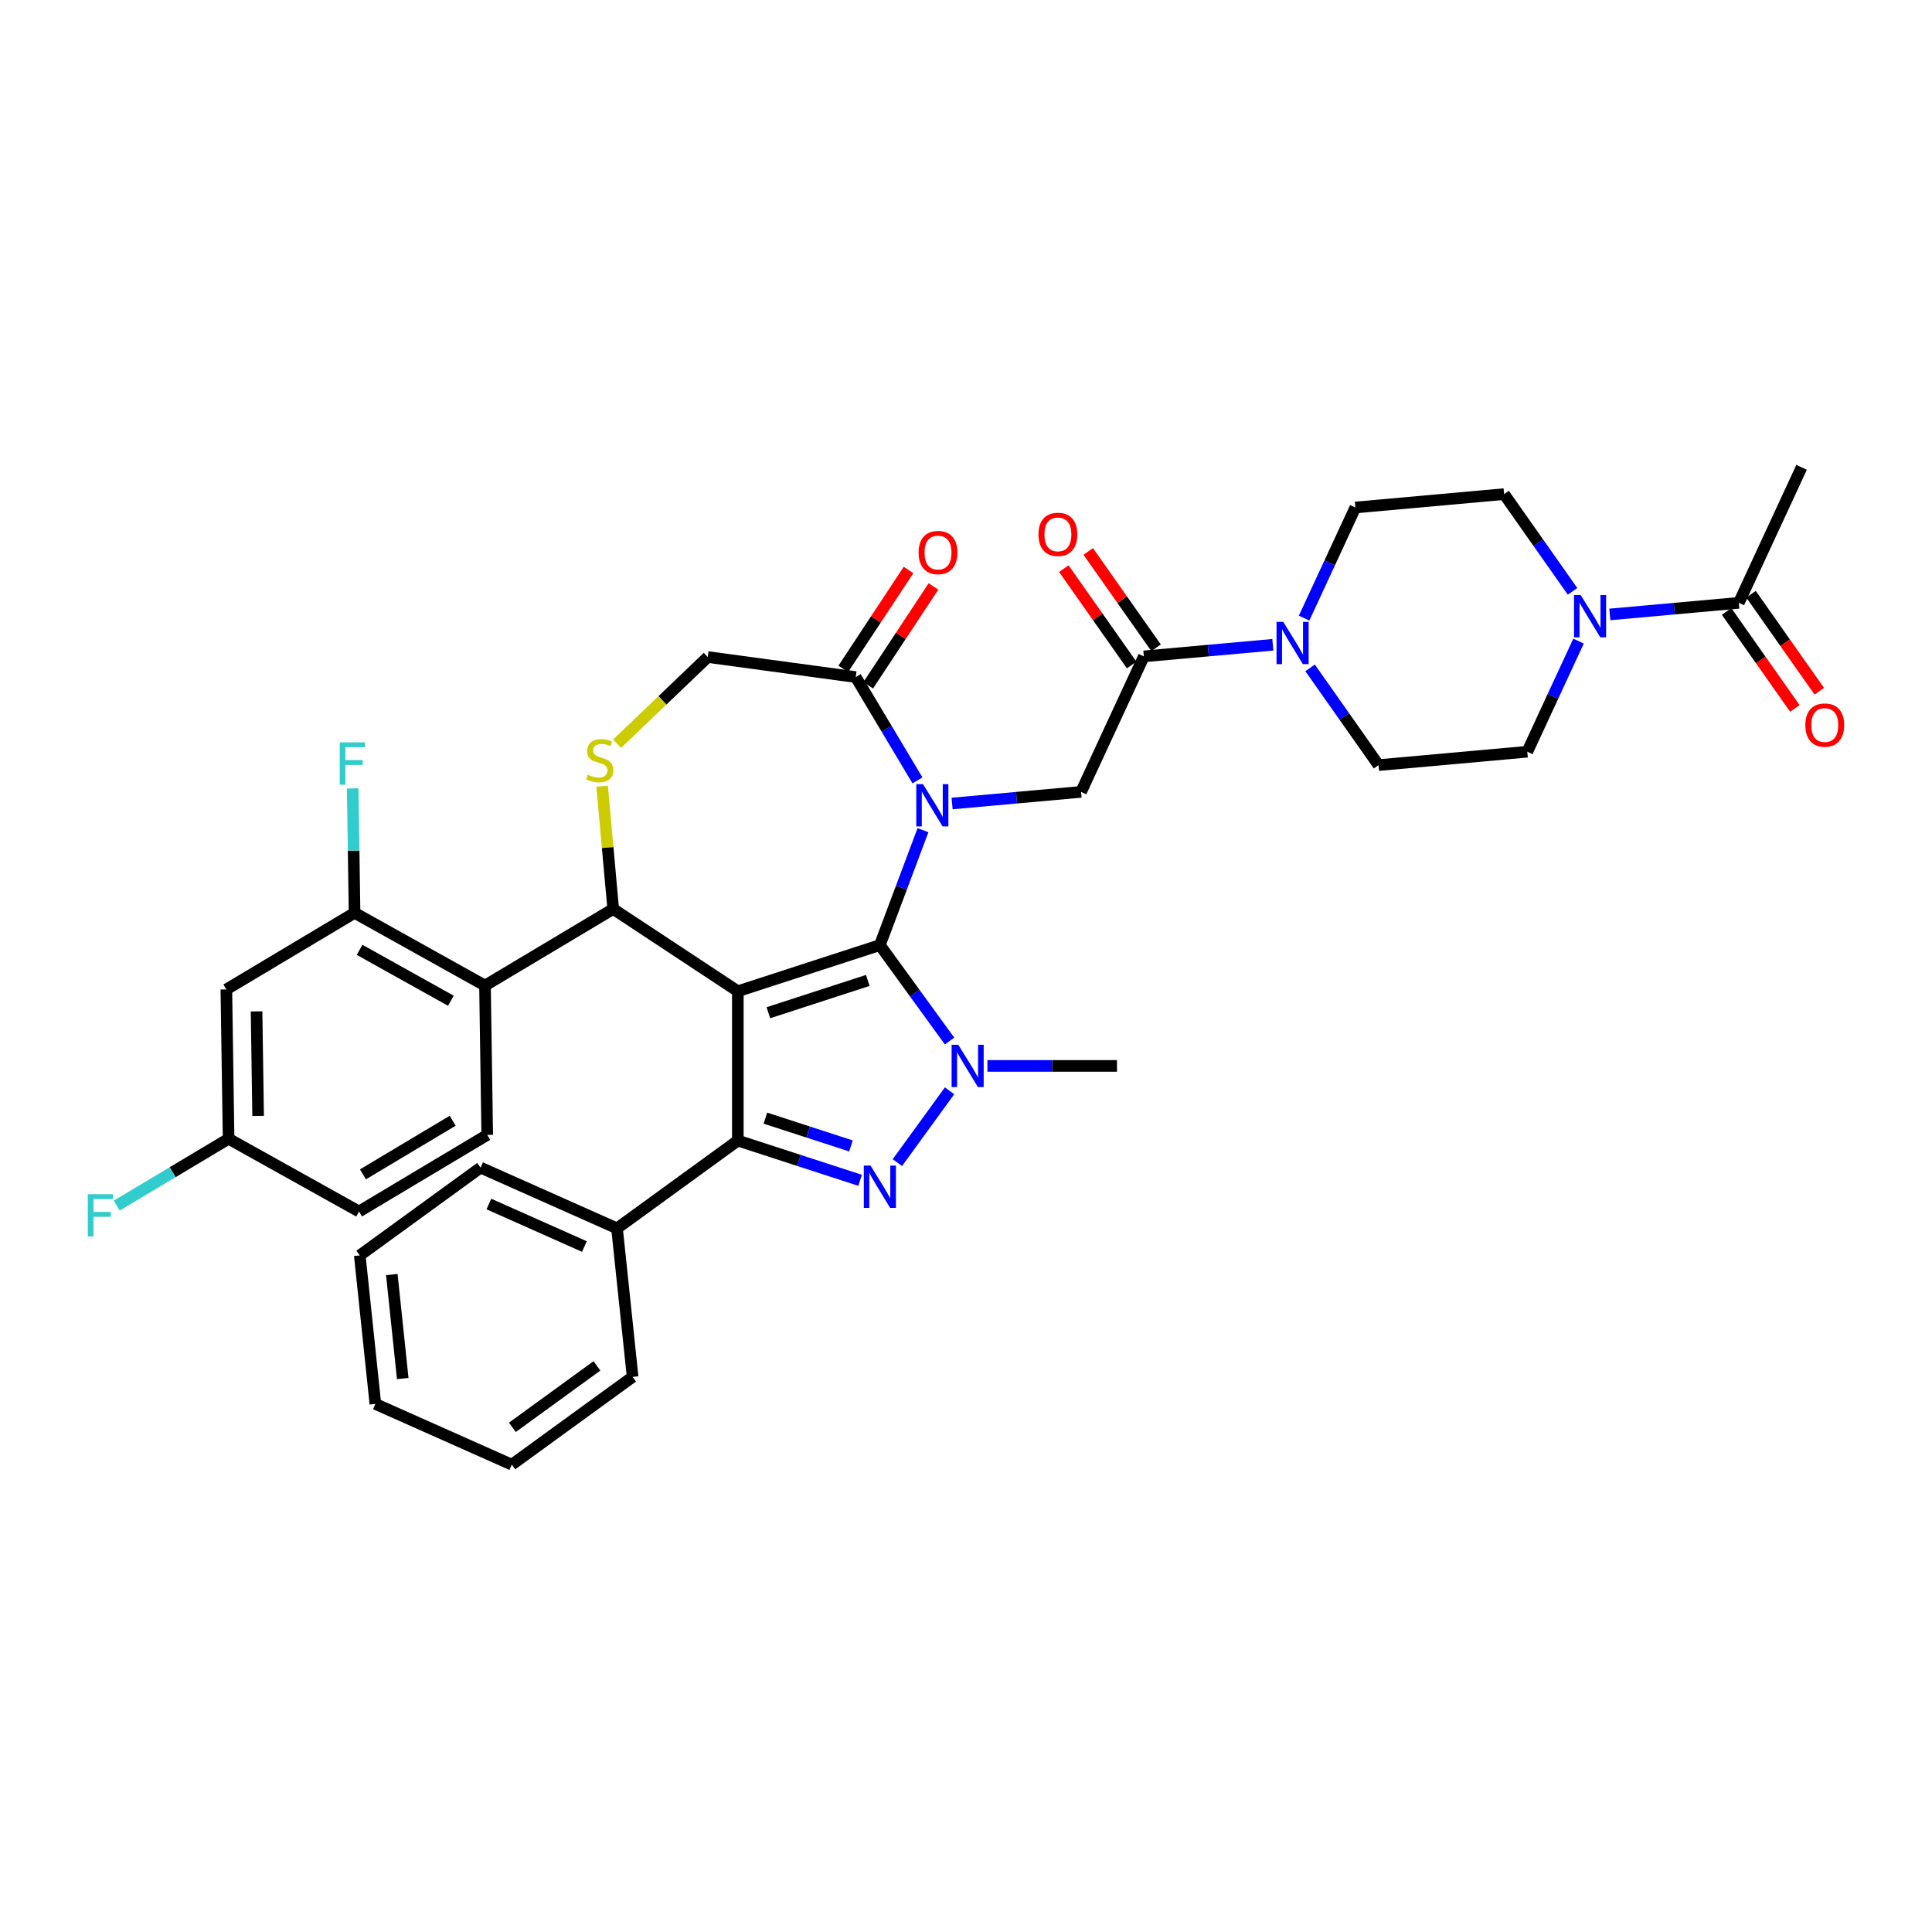 <?xml version='1.0' encoding='iso-8859-1'?>
<svg version='1.1' baseProfile='full'
              xmlns='http://www.w3.org/2000/svg'
                      xmlns:rdkit='http://www.rdkit.org/xml'
                      xmlns:xlink='http://www.w3.org/1999/xlink'
                  xml:space='preserve'
width='1000px' height='1000px' viewBox='0 0 1000 1000'>
<!-- END OF HEADER -->
<rect style='opacity:1.0;fill:#FFFFFF;stroke:none' width='1000' height='1000' x='0' y='0'> </rect>
<path class='bond-0' d='M 511.084,551.715 L 544.615,551.715' style='fill:none;fill-rule:evenodd;stroke:#0000FF;stroke-width:6px;stroke-linecap:butt;stroke-linejoin:miter;stroke-opacity:1' />
<path class='bond-0' d='M 544.615,551.715 L 578.147,551.715' style='fill:none;fill-rule:evenodd;stroke:#000000;stroke-width:6px;stroke-linecap:butt;stroke-linejoin:miter;stroke-opacity:1' />
<path class='bond-1' d='M 491.493,538.837 L 473.454,514.009' style='fill:none;fill-rule:evenodd;stroke:#0000FF;stroke-width:6px;stroke-linecap:butt;stroke-linejoin:miter;stroke-opacity:1' />
<path class='bond-1' d='M 473.454,514.009 L 455.415,489.18' style='fill:none;fill-rule:evenodd;stroke:#000000;stroke-width:6px;stroke-linecap:butt;stroke-linejoin:miter;stroke-opacity:1' />
<path class='bond-2' d='M 491.493,564.593 L 464.482,601.771' style='fill:none;fill-rule:evenodd;stroke:#0000FF;stroke-width:6px;stroke-linecap:butt;stroke-linejoin:miter;stroke-opacity:1' />
<path class='bond-3' d='M 381.9,590.364 L 319.364,635.799' style='fill:none;fill-rule:evenodd;stroke:#000000;stroke-width:6px;stroke-linecap:butt;stroke-linejoin:miter;stroke-opacity:1' />
<path class='bond-4' d='M 381.9,590.364 L 381.9,513.066' style='fill:none;fill-rule:evenodd;stroke:#000000;stroke-width:6px;stroke-linecap:butt;stroke-linejoin:miter;stroke-opacity:1' />
<path class='bond-5' d='M 381.9,590.364 L 413.54,600.645' style='fill:none;fill-rule:evenodd;stroke:#000000;stroke-width:6px;stroke-linecap:butt;stroke-linejoin:miter;stroke-opacity:1' />
<path class='bond-5' d='M 413.54,600.645 L 445.18,610.925' style='fill:none;fill-rule:evenodd;stroke:#0000FF;stroke-width:6px;stroke-linecap:butt;stroke-linejoin:miter;stroke-opacity:1' />
<path class='bond-5' d='M 396.169,578.746 L 418.317,585.942' style='fill:none;fill-rule:evenodd;stroke:#000000;stroke-width:6px;stroke-linecap:butt;stroke-linejoin:miter;stroke-opacity:1' />
<path class='bond-5' d='M 418.317,585.942 L 440.466,593.138' style='fill:none;fill-rule:evenodd;stroke:#0000FF;stroke-width:6px;stroke-linecap:butt;stroke-linejoin:miter;stroke-opacity:1' />
<path class='bond-6' d='M 833.25,318.037 L 866.626,315.033' style='fill:none;fill-rule:evenodd;stroke:#0000FF;stroke-width:6px;stroke-linecap:butt;stroke-linejoin:miter;stroke-opacity:1' />
<path class='bond-6' d='M 866.626,315.033 L 900.003,312.029' style='fill:none;fill-rule:evenodd;stroke:#000000;stroke-width:6px;stroke-linecap:butt;stroke-linejoin:miter;stroke-opacity:1' />
<path class='bond-7' d='M 813.951,306.08 L 796.236,280.915' style='fill:none;fill-rule:evenodd;stroke:#0000FF;stroke-width:6px;stroke-linecap:butt;stroke-linejoin:miter;stroke-opacity:1' />
<path class='bond-7' d='M 796.236,280.915 L 778.522,255.75' style='fill:none;fill-rule:evenodd;stroke:#000000;stroke-width:6px;stroke-linecap:butt;stroke-linejoin:miter;stroke-opacity:1' />
<path class='bond-8' d='M 817.05,331.836 L 803.786,360.465' style='fill:none;fill-rule:evenodd;stroke:#0000FF;stroke-width:6px;stroke-linecap:butt;stroke-linejoin:miter;stroke-opacity:1' />
<path class='bond-8' d='M 803.786,360.465 L 790.523,389.095' style='fill:none;fill-rule:evenodd;stroke:#000000;stroke-width:6px;stroke-linecap:butt;stroke-linejoin:miter;stroke-opacity:1' />
<path class='bond-9' d='M 381.9,513.066 L 455.415,489.18' style='fill:none;fill-rule:evenodd;stroke:#000000;stroke-width:6px;stroke-linecap:butt;stroke-linejoin:miter;stroke-opacity:1' />
<path class='bond-9' d='M 397.704,524.186 L 449.165,507.466' style='fill:none;fill-rule:evenodd;stroke:#000000;stroke-width:6px;stroke-linecap:butt;stroke-linejoin:miter;stroke-opacity:1' />
<path class='bond-10' d='M 381.9,513.066 L 317.389,470.483' style='fill:none;fill-rule:evenodd;stroke:#000000;stroke-width:6px;stroke-linecap:butt;stroke-linejoin:miter;stroke-opacity:1' />
<path class='bond-11' d='M 455.415,489.18 L 466.578,459.434' style='fill:none;fill-rule:evenodd;stroke:#000000;stroke-width:6px;stroke-linecap:butt;stroke-linejoin:miter;stroke-opacity:1' />
<path class='bond-11' d='M 466.578,459.434 L 477.742,429.688' style='fill:none;fill-rule:evenodd;stroke:#0000FF;stroke-width:6px;stroke-linecap:butt;stroke-linejoin:miter;stroke-opacity:1' />
<path class='bond-12' d='M 474.881,403.933 L 458.905,377.193' style='fill:none;fill-rule:evenodd;stroke:#0000FF;stroke-width:6px;stroke-linecap:butt;stroke-linejoin:miter;stroke-opacity:1' />
<path class='bond-12' d='M 458.905,377.193 L 442.929,350.454' style='fill:none;fill-rule:evenodd;stroke:#000000;stroke-width:6px;stroke-linecap:butt;stroke-linejoin:miter;stroke-opacity:1' />
<path class='bond-13' d='M 492.809,415.89 L 526.186,412.886' style='fill:none;fill-rule:evenodd;stroke:#0000FF;stroke-width:6px;stroke-linecap:butt;stroke-linejoin:miter;stroke-opacity:1' />
<path class='bond-13' d='M 526.186,412.886 L 559.562,409.882' style='fill:none;fill-rule:evenodd;stroke:#000000;stroke-width:6px;stroke-linecap:butt;stroke-linejoin:miter;stroke-opacity:1' />
<path class='bond-14' d='M 442.929,350.454 L 366.331,340.078' style='fill:none;fill-rule:evenodd;stroke:#000000;stroke-width:6px;stroke-linecap:butt;stroke-linejoin:miter;stroke-opacity:1' />
<path class='bond-15' d='M 449.38,354.712 L 466.268,329.128' style='fill:none;fill-rule:evenodd;stroke:#000000;stroke-width:6px;stroke-linecap:butt;stroke-linejoin:miter;stroke-opacity:1' />
<path class='bond-15' d='M 466.268,329.128 L 483.157,303.543' style='fill:none;fill-rule:evenodd;stroke:#FF0000;stroke-width:6px;stroke-linecap:butt;stroke-linejoin:miter;stroke-opacity:1' />
<path class='bond-15' d='M 436.478,346.196 L 453.366,320.611' style='fill:none;fill-rule:evenodd;stroke:#000000;stroke-width:6px;stroke-linecap:butt;stroke-linejoin:miter;stroke-opacity:1' />
<path class='bond-15' d='M 453.366,320.611 L 470.255,295.027' style='fill:none;fill-rule:evenodd;stroke:#FF0000;stroke-width:6px;stroke-linecap:butt;stroke-linejoin:miter;stroke-opacity:1' />
<path class='bond-16' d='M 366.331,340.078 L 342.871,362.508' style='fill:none;fill-rule:evenodd;stroke:#000000;stroke-width:6px;stroke-linecap:butt;stroke-linejoin:miter;stroke-opacity:1' />
<path class='bond-16' d='M 342.871,362.508 L 319.411,384.938' style='fill:none;fill-rule:evenodd;stroke:#CCCC00;stroke-width:6px;stroke-linecap:butt;stroke-linejoin:miter;stroke-opacity:1' />
<path class='bond-17' d='M 311.669,406.93 L 314.529,438.707' style='fill:none;fill-rule:evenodd;stroke:#CCCC00;stroke-width:6px;stroke-linecap:butt;stroke-linejoin:miter;stroke-opacity:1' />
<path class='bond-17' d='M 314.529,438.707 L 317.389,470.483' style='fill:none;fill-rule:evenodd;stroke:#000000;stroke-width:6px;stroke-linecap:butt;stroke-linejoin:miter;stroke-opacity:1' />
<path class='bond-18' d='M 317.389,470.483 L 251.032,510.129' style='fill:none;fill-rule:evenodd;stroke:#000000;stroke-width:6px;stroke-linecap:butt;stroke-linejoin:miter;stroke-opacity:1' />
<path class='bond-19' d='M 559.562,409.882 L 592.055,339.745' style='fill:none;fill-rule:evenodd;stroke:#000000;stroke-width:6px;stroke-linecap:butt;stroke-linejoin:miter;stroke-opacity:1' />
<path class='bond-20' d='M 598.376,335.295 L 580.825,310.362' style='fill:none;fill-rule:evenodd;stroke:#000000;stroke-width:6px;stroke-linecap:butt;stroke-linejoin:miter;stroke-opacity:1' />
<path class='bond-20' d='M 580.825,310.362 L 563.273,285.429' style='fill:none;fill-rule:evenodd;stroke:#FF0000;stroke-width:6px;stroke-linecap:butt;stroke-linejoin:miter;stroke-opacity:1' />
<path class='bond-20' d='M 585.734,344.194 L 568.183,319.261' style='fill:none;fill-rule:evenodd;stroke:#000000;stroke-width:6px;stroke-linecap:butt;stroke-linejoin:miter;stroke-opacity:1' />
<path class='bond-20' d='M 568.183,319.261 L 550.632,294.327' style='fill:none;fill-rule:evenodd;stroke:#FF0000;stroke-width:6px;stroke-linecap:butt;stroke-linejoin:miter;stroke-opacity:1' />
<path class='bond-21' d='M 592.055,339.745 L 625.431,336.741' style='fill:none;fill-rule:evenodd;stroke:#000000;stroke-width:6px;stroke-linecap:butt;stroke-linejoin:miter;stroke-opacity:1' />
<path class='bond-21' d='M 625.431,336.741 L 658.808,333.737' style='fill:none;fill-rule:evenodd;stroke:#0000FF;stroke-width:6px;stroke-linecap:butt;stroke-linejoin:miter;stroke-opacity:1' />
<path class='bond-22' d='M 675.008,319.938 L 688.271,291.308' style='fill:none;fill-rule:evenodd;stroke:#0000FF;stroke-width:6px;stroke-linecap:butt;stroke-linejoin:miter;stroke-opacity:1' />
<path class='bond-22' d='M 688.271,291.308 L 701.535,262.679' style='fill:none;fill-rule:evenodd;stroke:#000000;stroke-width:6px;stroke-linecap:butt;stroke-linejoin:miter;stroke-opacity:1' />
<path class='bond-23' d='M 678.107,345.693 L 695.821,370.859' style='fill:none;fill-rule:evenodd;stroke:#0000FF;stroke-width:6px;stroke-linecap:butt;stroke-linejoin:miter;stroke-opacity:1' />
<path class='bond-23' d='M 695.821,370.859 L 713.536,396.024' style='fill:none;fill-rule:evenodd;stroke:#000000;stroke-width:6px;stroke-linecap:butt;stroke-linejoin:miter;stroke-opacity:1' />
<path class='bond-24' d='M 893.682,316.478 L 911.353,341.582' style='fill:none;fill-rule:evenodd;stroke:#000000;stroke-width:6px;stroke-linecap:butt;stroke-linejoin:miter;stroke-opacity:1' />
<path class='bond-24' d='M 911.353,341.582 L 929.024,366.685' style='fill:none;fill-rule:evenodd;stroke:#FF0000;stroke-width:6px;stroke-linecap:butt;stroke-linejoin:miter;stroke-opacity:1' />
<path class='bond-24' d='M 906.323,307.579 L 923.994,332.683' style='fill:none;fill-rule:evenodd;stroke:#000000;stroke-width:6px;stroke-linecap:butt;stroke-linejoin:miter;stroke-opacity:1' />
<path class='bond-24' d='M 923.994,332.683 L 941.665,357.786' style='fill:none;fill-rule:evenodd;stroke:#FF0000;stroke-width:6px;stroke-linecap:butt;stroke-linejoin:miter;stroke-opacity:1' />
<path class='bond-25' d='M 900.003,312.029 L 932.495,241.892' style='fill:none;fill-rule:evenodd;stroke:#000000;stroke-width:6px;stroke-linecap:butt;stroke-linejoin:miter;stroke-opacity:1' />
<path class='bond-26' d='M 778.522,255.75 L 701.535,262.679' style='fill:none;fill-rule:evenodd;stroke:#000000;stroke-width:6px;stroke-linecap:butt;stroke-linejoin:miter;stroke-opacity:1' />
<path class='bond-27' d='M 183.52,472.486 L 251.032,510.129' style='fill:none;fill-rule:evenodd;stroke:#000000;stroke-width:6px;stroke-linecap:butt;stroke-linejoin:miter;stroke-opacity:1' />
<path class='bond-27' d='M 186.118,491.635 L 233.377,517.985' style='fill:none;fill-rule:evenodd;stroke:#000000;stroke-width:6px;stroke-linecap:butt;stroke-linejoin:miter;stroke-opacity:1' />
<path class='bond-28' d='M 183.52,472.486 L 117.163,512.132' style='fill:none;fill-rule:evenodd;stroke:#000000;stroke-width:6px;stroke-linecap:butt;stroke-linejoin:miter;stroke-opacity:1' />
<path class='bond-29' d='M 183.52,472.486 L 183.038,440.28' style='fill:none;fill-rule:evenodd;stroke:#000000;stroke-width:6px;stroke-linecap:butt;stroke-linejoin:miter;stroke-opacity:1' />
<path class='bond-29' d='M 183.038,440.28 L 182.556,408.074' style='fill:none;fill-rule:evenodd;stroke:#33CCCC;stroke-width:6px;stroke-linecap:butt;stroke-linejoin:miter;stroke-opacity:1' />
<path class='bond-30' d='M 251.032,510.129 L 252.189,587.419' style='fill:none;fill-rule:evenodd;stroke:#000000;stroke-width:6px;stroke-linecap:butt;stroke-linejoin:miter;stroke-opacity:1' />
<path class='bond-31' d='M 117.163,512.132 L 118.319,589.421' style='fill:none;fill-rule:evenodd;stroke:#000000;stroke-width:6px;stroke-linecap:butt;stroke-linejoin:miter;stroke-opacity:1' />
<path class='bond-31' d='M 132.795,523.494 L 133.604,577.597' style='fill:none;fill-rule:evenodd;stroke:#000000;stroke-width:6px;stroke-linecap:butt;stroke-linejoin:miter;stroke-opacity:1' />
<path class='bond-32' d='M 319.364,635.799 L 248.749,604.359' style='fill:none;fill-rule:evenodd;stroke:#000000;stroke-width:6px;stroke-linecap:butt;stroke-linejoin:miter;stroke-opacity:1' />
<path class='bond-32' d='M 302.484,645.206 L 253.053,623.198' style='fill:none;fill-rule:evenodd;stroke:#000000;stroke-width:6px;stroke-linecap:butt;stroke-linejoin:miter;stroke-opacity:1' />
<path class='bond-33' d='M 319.364,635.799 L 327.444,712.674' style='fill:none;fill-rule:evenodd;stroke:#000000;stroke-width:6px;stroke-linecap:butt;stroke-linejoin:miter;stroke-opacity:1' />
<path class='bond-34' d='M 248.749,604.359 L 186.214,649.794' style='fill:none;fill-rule:evenodd;stroke:#000000;stroke-width:6px;stroke-linecap:butt;stroke-linejoin:miter;stroke-opacity:1' />
<path class='bond-35' d='M 327.444,712.674 L 264.909,758.108' style='fill:none;fill-rule:evenodd;stroke:#000000;stroke-width:6px;stroke-linecap:butt;stroke-linejoin:miter;stroke-opacity:1' />
<path class='bond-35' d='M 308.977,706.982 L 265.202,738.786' style='fill:none;fill-rule:evenodd;stroke:#000000;stroke-width:6px;stroke-linecap:butt;stroke-linejoin:miter;stroke-opacity:1' />
<path class='bond-36' d='M 186.214,649.794 L 194.293,726.668' style='fill:none;fill-rule:evenodd;stroke:#000000;stroke-width:6px;stroke-linecap:butt;stroke-linejoin:miter;stroke-opacity:1' />
<path class='bond-36' d='M 202.8,659.709 L 208.456,713.521' style='fill:none;fill-rule:evenodd;stroke:#000000;stroke-width:6px;stroke-linecap:butt;stroke-linejoin:miter;stroke-opacity:1' />
<path class='bond-37' d='M 264.909,758.108 L 194.293,726.668' style='fill:none;fill-rule:evenodd;stroke:#000000;stroke-width:6px;stroke-linecap:butt;stroke-linejoin:miter;stroke-opacity:1' />
<path class='bond-38' d='M 252.189,587.419 L 185.832,627.065' style='fill:none;fill-rule:evenodd;stroke:#000000;stroke-width:6px;stroke-linecap:butt;stroke-linejoin:miter;stroke-opacity:1' />
<path class='bond-38' d='M 234.306,580.094 L 187.857,607.846' style='fill:none;fill-rule:evenodd;stroke:#000000;stroke-width:6px;stroke-linecap:butt;stroke-linejoin:miter;stroke-opacity:1' />
<path class='bond-39' d='M 118.319,589.421 L 185.832,627.065' style='fill:none;fill-rule:evenodd;stroke:#000000;stroke-width:6px;stroke-linecap:butt;stroke-linejoin:miter;stroke-opacity:1' />
<path class='bond-40' d='M 118.319,589.421 L 89.362,606.723' style='fill:none;fill-rule:evenodd;stroke:#000000;stroke-width:6px;stroke-linecap:butt;stroke-linejoin:miter;stroke-opacity:1' />
<path class='bond-40' d='M 89.362,606.723 L 60.404,624.024' style='fill:none;fill-rule:evenodd;stroke:#33CCCC;stroke-width:6px;stroke-linecap:butt;stroke-linejoin:miter;stroke-opacity:1' />
<path class='bond-41' d='M 790.523,389.095 L 713.536,396.024' style='fill:none;fill-rule:evenodd;stroke:#000000;stroke-width:6px;stroke-linecap:butt;stroke-linejoin:miter;stroke-opacity:1' />
<path  class='atom-0' d='M 496.01 540.77
L 503.184 552.365
Q 503.895 553.509, 505.039 555.58
Q 506.183 557.652, 506.245 557.775
L 506.245 540.77
L 509.151 540.77
L 509.151 562.661
L 506.152 562.661
L 498.453 549.984
Q 497.556 548.5, 496.598 546.799
Q 495.67 545.099, 495.392 544.573
L 495.392 562.661
L 492.547 562.661
L 492.547 540.77
L 496.01 540.77
' fill='#0000FF'/>
<path  class='atom-2' d='M 450.576 603.305
L 457.749 614.9
Q 458.46 616.044, 459.604 618.116
Q 460.748 620.187, 460.81 620.311
L 460.81 603.305
L 463.716 603.305
L 463.716 625.196
L 460.717 625.196
L 453.018 612.519
Q 452.122 611.035, 451.163 609.335
Q 450.236 607.634, 449.957 607.108
L 449.957 625.196
L 447.113 625.196
L 447.113 603.305
L 450.576 603.305
' fill='#0000FF'/>
<path  class='atom-3' d='M 818.177 308.012
L 825.35 319.607
Q 826.061 320.751, 827.205 322.823
Q 828.349 324.894, 828.411 325.018
L 828.411 308.012
L 831.318 308.012
L 831.318 329.903
L 828.318 329.903
L 820.619 317.226
Q 819.723 315.742, 818.764 314.042
Q 817.837 312.341, 817.558 311.815
L 817.558 329.903
L 814.714 329.903
L 814.714 308.012
L 818.177 308.012
' fill='#0000FF'/>
<path  class='atom-6' d='M 477.736 405.865
L 484.91 417.46
Q 485.621 418.604, 486.765 420.676
Q 487.909 422.747, 487.971 422.871
L 487.971 405.865
L 490.877 405.865
L 490.877 427.756
L 487.878 427.756
L 480.179 415.079
Q 479.282 413.595, 478.324 411.894
Q 477.396 410.194, 477.118 409.668
L 477.118 427.756
L 474.273 427.756
L 474.273 405.865
L 477.736 405.865
' fill='#0000FF'/>
<path  class='atom-9' d='M 304.276 401.009
Q 304.523 401.102, 305.544 401.535
Q 306.564 401.968, 307.677 402.246
Q 308.821 402.494, 309.934 402.494
Q 312.006 402.494, 313.212 401.504
Q 314.418 400.484, 314.418 398.721
Q 314.418 397.516, 313.799 396.773
Q 313.212 396.031, 312.284 395.629
Q 311.357 395.227, 309.811 394.764
Q 307.863 394.176, 306.688 393.62
Q 305.544 393.063, 304.709 391.888
Q 303.905 390.713, 303.905 388.734
Q 303.905 385.983, 305.76 384.282
Q 307.646 382.582, 311.357 382.582
Q 313.892 382.582, 316.767 383.787
L 316.056 386.168
Q 313.428 385.086, 311.449 385.086
Q 309.316 385.086, 308.141 385.983
Q 306.966 386.848, 306.997 388.363
Q 306.997 389.538, 307.584 390.249
Q 308.203 390.961, 309.069 391.363
Q 309.965 391.765, 311.449 392.228
Q 313.428 392.847, 314.603 393.465
Q 315.778 394.083, 316.613 395.351
Q 317.479 396.588, 317.479 398.721
Q 317.479 401.751, 315.438 403.39
Q 313.428 404.998, 310.058 404.998
Q 308.11 404.998, 306.626 404.565
Q 305.173 404.163, 303.441 403.452
L 304.276 401.009
' fill='#CCCC00'/>
<path  class='atom-11' d='M 475.464 286.005
Q 475.464 280.749, 478.061 277.811
Q 480.658 274.874, 485.512 274.874
Q 490.367 274.874, 492.964 277.811
Q 495.561 280.749, 495.561 286.005
Q 495.561 291.323, 492.933 294.353
Q 490.305 297.352, 485.512 297.352
Q 480.689 297.352, 478.061 294.353
Q 475.464 291.354, 475.464 286.005
M 485.512 294.879
Q 488.852 294.879, 490.645 292.653
Q 492.469 290.396, 492.469 286.005
Q 492.469 281.707, 490.645 279.543
Q 488.852 277.348, 485.512 277.348
Q 482.173 277.348, 480.349 279.512
Q 478.556 281.676, 478.556 286.005
Q 478.556 290.427, 480.349 292.653
Q 482.173 294.879, 485.512 294.879
' fill='#FF0000'/>
<path  class='atom-14' d='M 537.512 276.598
Q 537.512 271.342, 540.109 268.405
Q 542.707 265.467, 547.561 265.467
Q 552.415 265.467, 555.012 268.405
Q 557.61 271.342, 557.61 276.598
Q 557.61 281.916, 554.981 284.946
Q 552.353 287.946, 547.561 287.946
Q 542.737 287.946, 540.109 284.946
Q 537.512 281.947, 537.512 276.598
M 547.561 285.472
Q 550.9 285.472, 552.693 283.246
Q 554.518 280.989, 554.518 276.598
Q 554.518 272.3, 552.693 270.136
Q 550.9 267.941, 547.561 267.941
Q 544.222 267.941, 542.397 270.105
Q 540.604 272.27, 540.604 276.598
Q 540.604 281.02, 542.397 283.246
Q 544.222 285.472, 547.561 285.472
' fill='#FF0000'/>
<path  class='atom-15' d='M 664.203 321.87
L 671.376 333.465
Q 672.087 334.609, 673.231 336.681
Q 674.375 338.752, 674.437 338.876
L 674.437 321.87
L 677.344 321.87
L 677.344 343.761
L 674.345 343.761
L 666.646 331.084
Q 665.749 329.6, 664.79 327.899
Q 663.863 326.199, 663.585 325.673
L 663.585 343.761
L 660.74 343.761
L 660.74 321.87
L 664.203 321.87
' fill='#0000FF'/>
<path  class='atom-17' d='M 934.448 375.299
Q 934.448 370.043, 937.045 367.105
Q 939.642 364.168, 944.497 364.168
Q 949.351 364.168, 951.948 367.105
Q 954.545 370.043, 954.545 375.299
Q 954.545 380.617, 951.917 383.647
Q 949.289 386.646, 944.497 386.646
Q 939.673 386.646, 937.045 383.647
Q 934.448 380.648, 934.448 375.299
M 944.497 384.173
Q 947.836 384.173, 949.629 381.946
Q 951.454 379.689, 951.454 375.299
Q 951.454 371.001, 949.629 368.837
Q 947.836 366.641, 944.497 366.641
Q 941.157 366.641, 939.333 368.806
Q 937.54 370.97, 937.54 375.299
Q 937.54 379.72, 939.333 381.946
Q 941.157 384.173, 944.497 384.173
' fill='#FF0000'/>
<path  class='atom-31' d='M 175.855 384.251
L 188.872 384.251
L 188.872 386.755
L 178.792 386.755
L 178.792 393.403
L 187.759 393.403
L 187.759 395.938
L 178.792 395.938
L 178.792 406.142
L 175.855 406.142
L 175.855 384.251
' fill='#33CCCC'/>
<path  class='atom-33' d='M 45.455 618.122
L 58.471 618.122
L 58.471 620.627
L 48.392 620.627
L 48.392 627.274
L 57.358 627.274
L 57.358 629.81
L 48.392 629.81
L 48.392 640.013
L 45.455 640.013
L 45.455 618.122
' fill='#33CCCC'/>
</svg>
